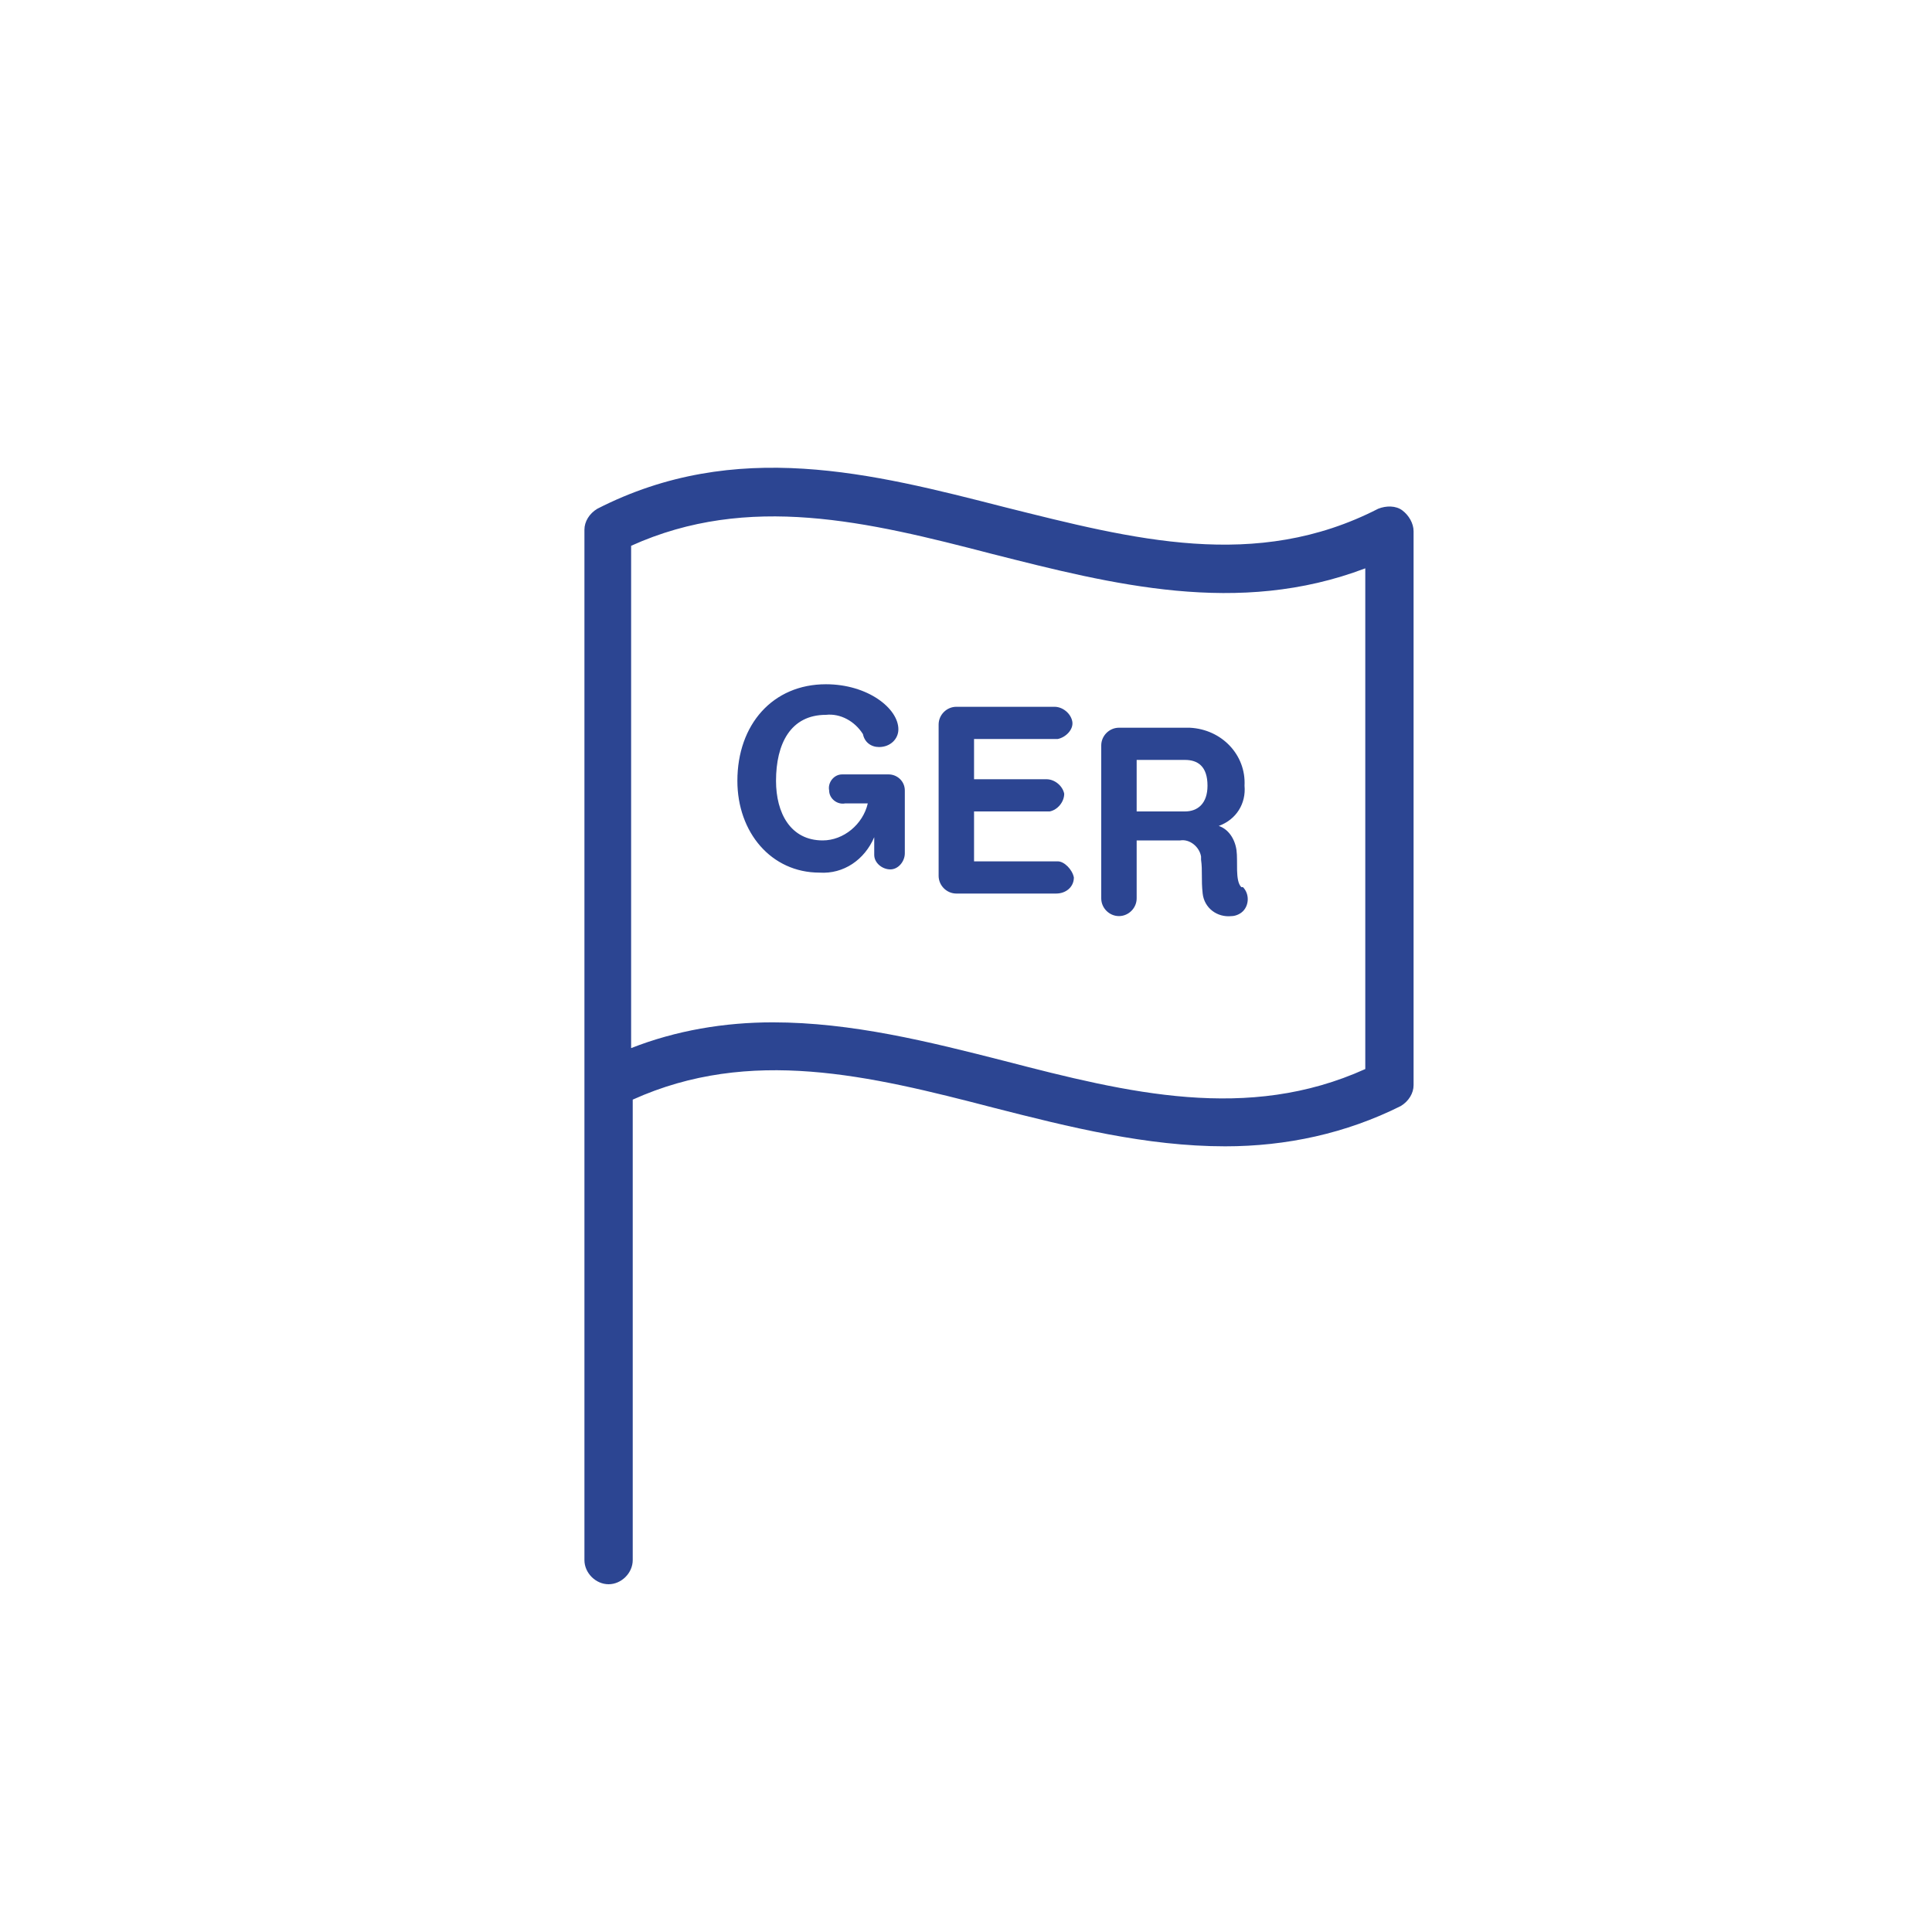 <?xml version="1.0" encoding="utf-8"?>
<!-- Generator: Adobe Illustrator 23.0.6, SVG Export Plug-In . SVG Version: 6.00 Build 0)  -->
<svg version="1.1" id="WHU_Icon" xmlns="http://www.w3.org/2000/svg" xmlns:xlink="http://www.w3.org/1999/xlink" x="0px" y="0px"
	 viewBox="0 0 120 120" style="enable-background:new 0 0 120 120;" xml:space="preserve">
<style type="text/css">
	.st0{fill:#2C4592;}
</style>
<path id="Deutschland_120px" class="st0" d="M87.1,31.7c-0.4-0.3-1-0.3-1.5-0.1c-7.6,3.9-15.2,1.9-23.2-0.1
	c-8.2-2.1-16.7-4.3-25.3,0.1c-0.5,0.3-0.8,0.8-0.8,1.3v64c0,0.8,0.7,1.5,1.5,1.5s1.5-0.7,1.5-1.5V68.3c7.3-3.3,14.7-1.5,22.4,0.5
	c4.7,1.2,9.5,2.4,14.4,2.4c3.8,0,7.5-0.8,10.9-2.5c0.5-0.3,0.8-0.8,0.8-1.3V33C87.8,32.5,87.5,32,87.1,31.7z M84.8,66.4
	c-7.3,3.3-14.7,1.5-22.4-0.5c-4.7-1.2-9.5-2.4-14.4-2.4c-3,0-6,0.5-8.8,1.6V33.9c7.3-3.3,14.7-1.5,22.4,0.5
	c7.5,1.9,15.3,3.9,23.2,0.9V66.4z M56.2,49.1V53c0,0.5-0.4,1-0.9,1c-0.5,0-1-0.4-1-0.9c0,0,0-0.1,0-0.1v-1c-0.6,1.4-1.9,2.3-3.4,2.2
	c-3,0-5.1-2.5-5.1-5.7c0-3.5,2.2-6,5.5-6c2.6,0,4.5,1.5,4.5,2.8c0,0.6-0.5,1.1-1.2,1.1c-0.5,0-0.9-0.3-1-0.8
	c-0.5-0.8-1.4-1.3-2.3-1.2c-2.2,0-3.1,1.8-3.1,4.1c0,2,0.9,3.7,2.9,3.7c1.3,0,2.5-1,2.8-2.3h-1.4c-0.5,0.1-1-0.3-1-0.8
	c-0.1-0.5,0.3-1,0.8-1c0.1,0,0.1,0,0.2,0h2.7C55.7,48.1,56.2,48.5,56.2,49.1L56.2,49.1z M66.7,54.5c0,0.6-0.5,1-1.1,1h-6.2
	c-0.6,0-1.1-0.5-1.1-1.1c0,0,0,0,0,0V45c0-0.6,0.5-1.1,1.1-1.1h6.1c0.5,0,1,0.4,1.1,0.9s-0.4,1-0.9,1.1c-0.1,0-0.1,0-0.2,0h-5v2.5
	h4.5c0.5,0,1,0.4,1.1,0.9c0,0.5-0.4,1-0.9,1.1c-0.1,0-0.1,0-0.2,0h-4.5v3.1h5.2C66.1,53.5,66.6,54,66.7,54.5L66.7,54.5z M69.5,45.2
	c-0.6,0-1.1,0.5-1.1,1.1v9.5c0,0.6,0.5,1.1,1.1,1.1c0.6,0,1.1-0.5,1.1-1.1v-3.6h2.7c0.6-0.1,1.2,0.4,1.3,1c0,0.1,0,0.1,0,0.2
	c0.1,0.7,0,1.2,0.1,2.1c0.1,0.9,0.9,1.5,1.8,1.4c0.2,0,0.5-0.1,0.7-0.3c0.4-0.4,0.4-1.1,0-1.5c0,0,0,0-0.1,0
	c-0.4-0.4-0.2-1.6-0.3-2.3c-0.1-0.7-0.5-1.3-1.1-1.5c1.1-0.4,1.7-1.4,1.6-2.5c0.1-1.9-1.4-3.5-3.4-3.6c-0.1,0-0.2,0-0.2,0L69.5,45.2
	z M75,48.8c0,1.1-0.6,1.6-1.4,1.6h-3v-3.2h3C74.4,47.2,75,47.6,75,48.8L75,48.8z"/>
</svg>
